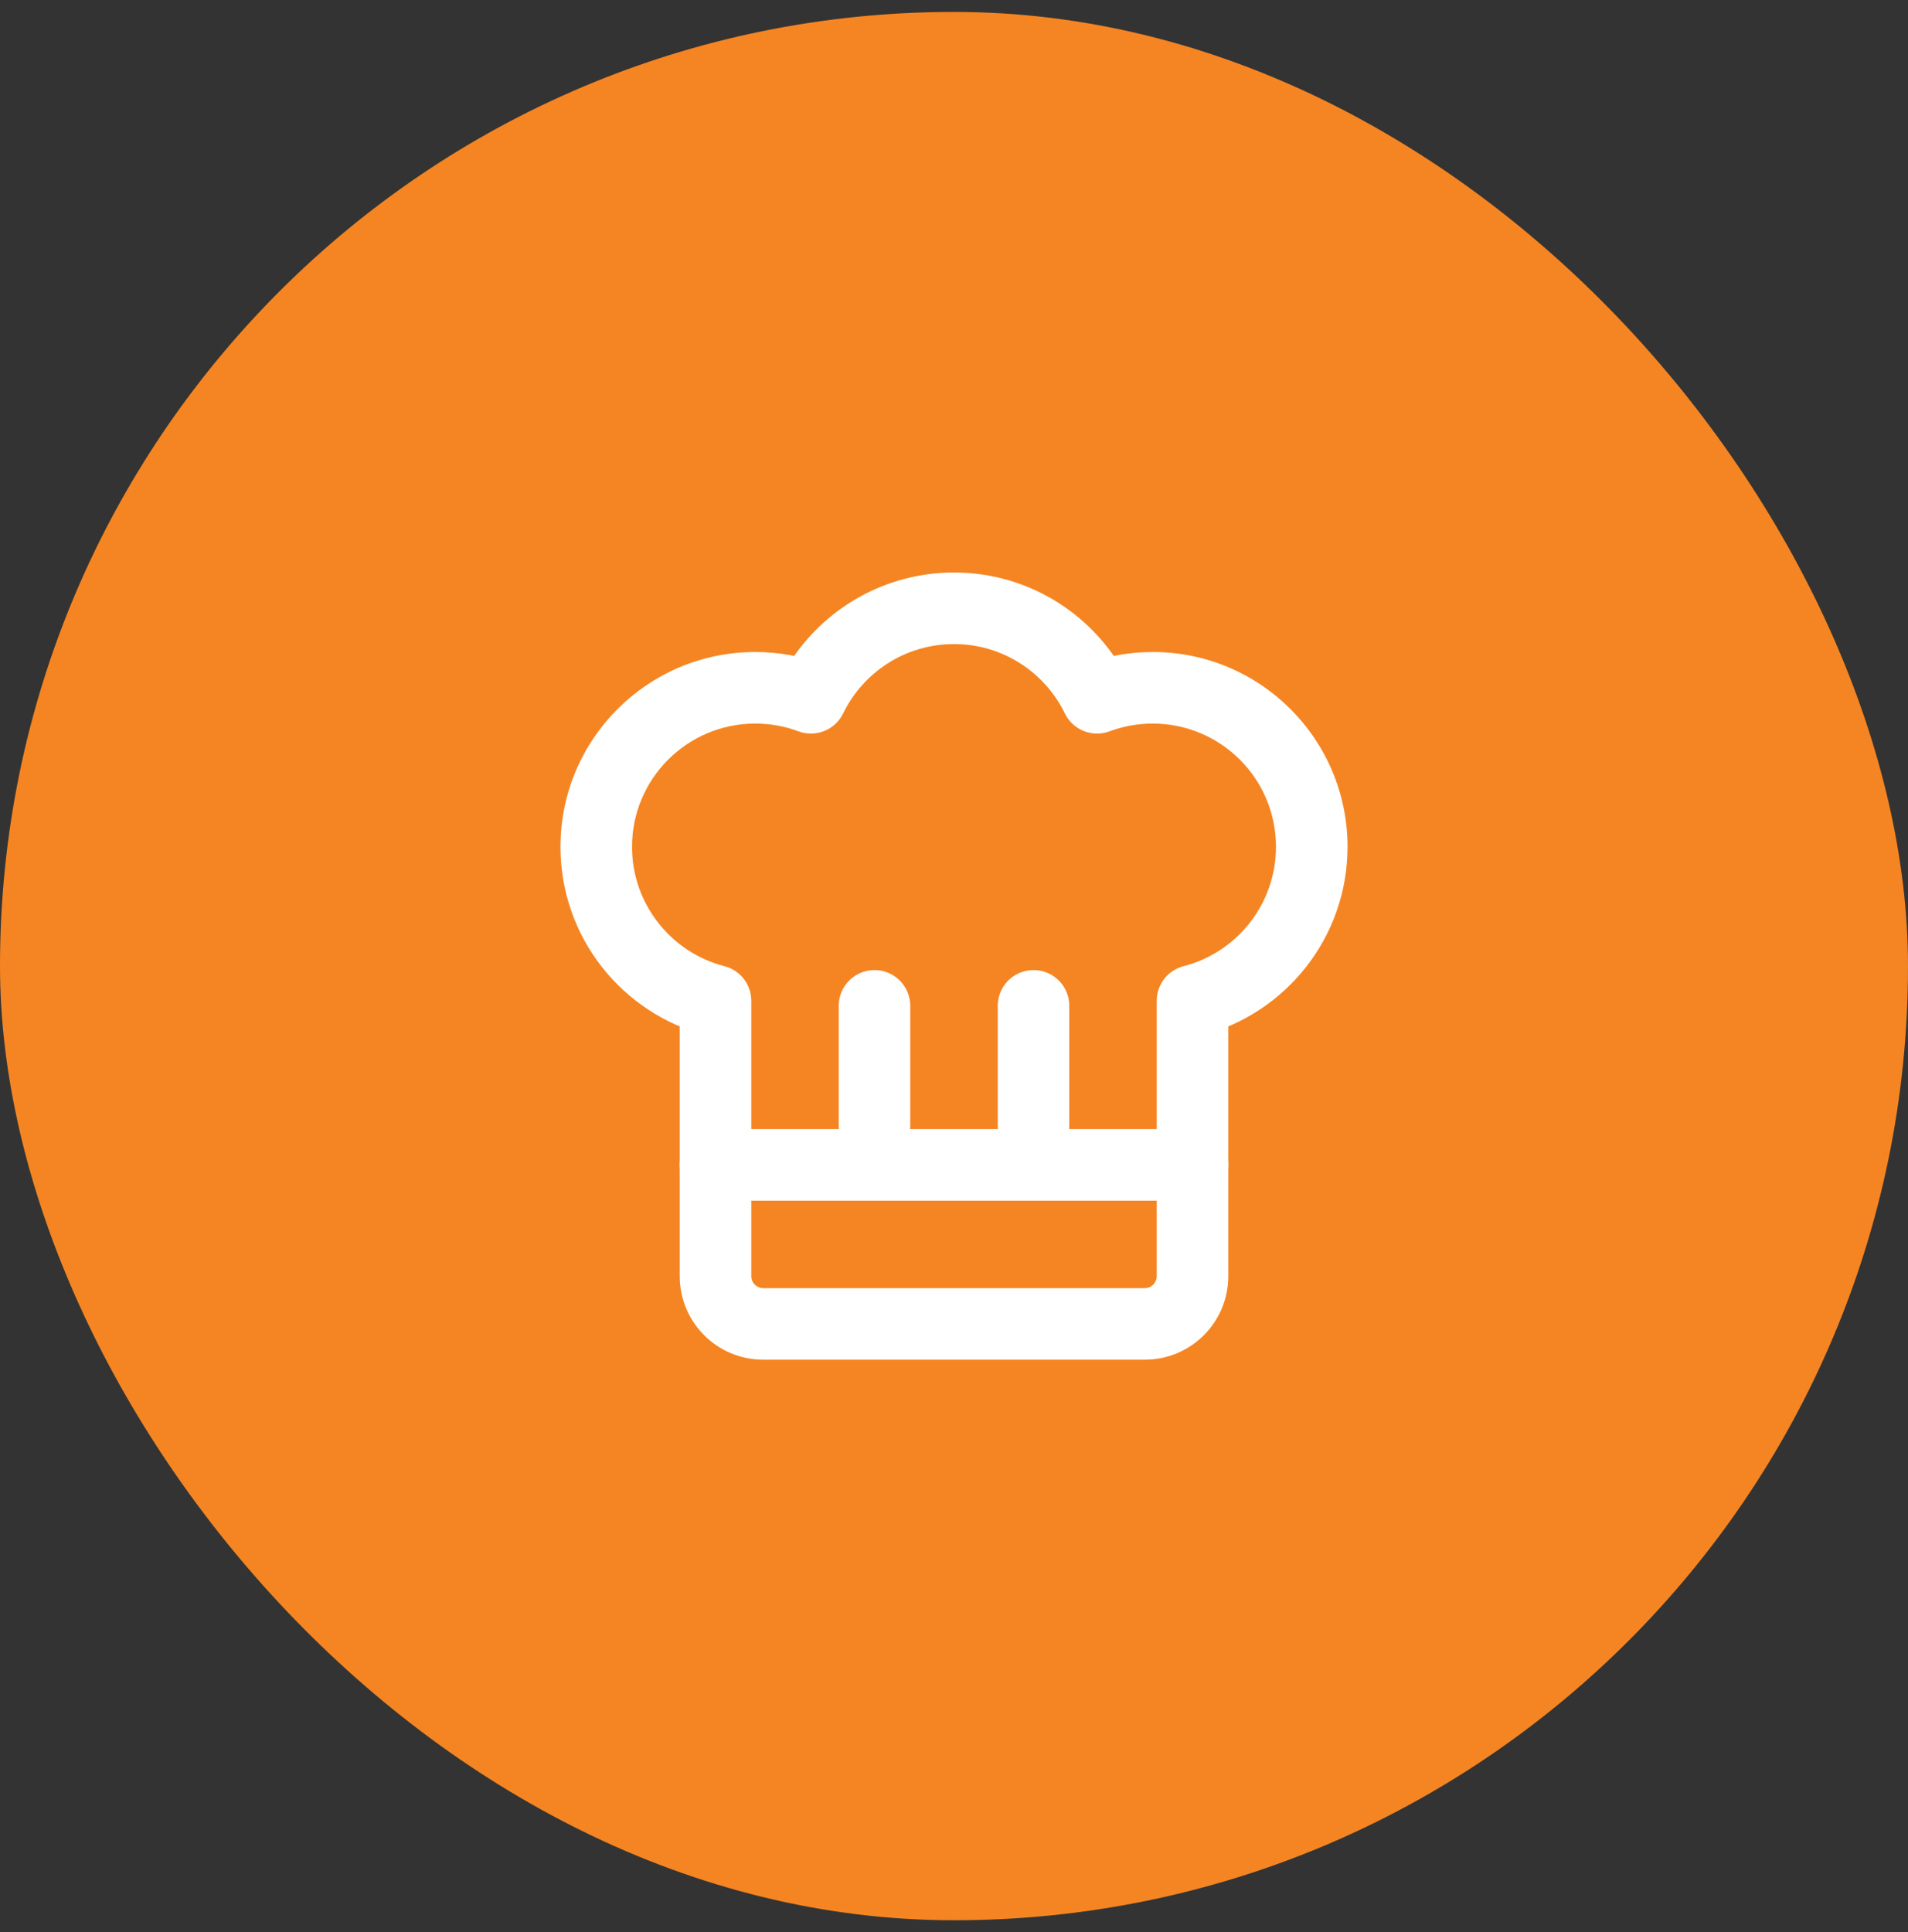 <svg width="80" height="81" viewBox="0 0 80 81" fill="none" xmlns="http://www.w3.org/2000/svg">
<rect x="0" y="0" width="80" height="81" fill="#333333" stroke="none"/>
<rect y="0.5" width="80" height="80" rx="40" fill="#F58522"/>
<path d="M45.998 29.253L44.649 29.91C44.988 30.605 45.799 30.929 46.524 30.658L45.998 29.253ZM50 41.956L49.626 40.504C48.963 40.674 48.5 41.272 48.5 41.956H50ZM30 41.956H31.5C31.5 41.272 31.037 40.674 30.374 40.504L30 41.956ZM34.002 29.253L33.476 30.658C34.201 30.929 35.012 30.605 35.351 29.91L34.002 29.253ZM48.333 27.333C47.33 27.333 46.365 27.515 45.473 27.848L46.524 30.658C47.085 30.448 47.694 30.333 48.333 30.333V27.333ZM56.5 35.5C56.5 30.989 52.843 27.333 48.333 27.333V30.333C51.187 30.333 53.5 32.646 53.5 35.5H56.5ZM50.374 43.409C53.896 42.502 56.5 39.307 56.5 35.5H53.5C53.5 37.905 51.855 39.93 49.626 40.504L50.374 43.409ZM51.5 53.5V41.956H48.5V53.5H51.5ZM48 57C49.933 57 51.5 55.433 51.5 53.5H48.5C48.5 53.776 48.276 54 48 54V57ZM32 57H48V54H32V57ZM28.5 53.5C28.5 55.433 30.067 57 32 57V54C31.724 54 31.5 53.776 31.5 53.5H28.5ZM28.5 41.956V53.5H31.5V41.956H28.5ZM23.5 35.5C23.5 39.307 26.104 42.502 29.626 43.409L30.374 40.504C28.145 39.93 26.5 37.905 26.5 35.5H23.5ZM31.667 27.333C27.156 27.333 23.5 30.989 23.5 35.5H26.5C26.5 32.646 28.813 30.333 31.667 30.333V27.333ZM34.527 27.849C33.635 27.515 32.67 27.333 31.667 27.333V30.333C32.306 30.333 32.915 30.448 33.476 30.658L34.527 27.849ZM35.351 29.91C36.19 28.184 37.958 27 40 27V24C36.767 24 33.976 25.879 32.653 28.597L35.351 29.91ZM40 27C42.042 27 43.81 28.184 44.649 29.91L47.347 28.597C46.024 25.879 43.233 24 40 24V27Z" fill="white"/>
<path d="M36.666 47.167V42.167" stroke="white" stroke-width="3" stroke-linecap="round" stroke-linejoin="round"/>
<path d="M43.334 47.167V42.167" stroke="white" stroke-width="3" stroke-linecap="round" stroke-linejoin="round"/>
<path d="M50 48.833H30" stroke="white" stroke-width="3" stroke-linecap="round"/>
</svg>
